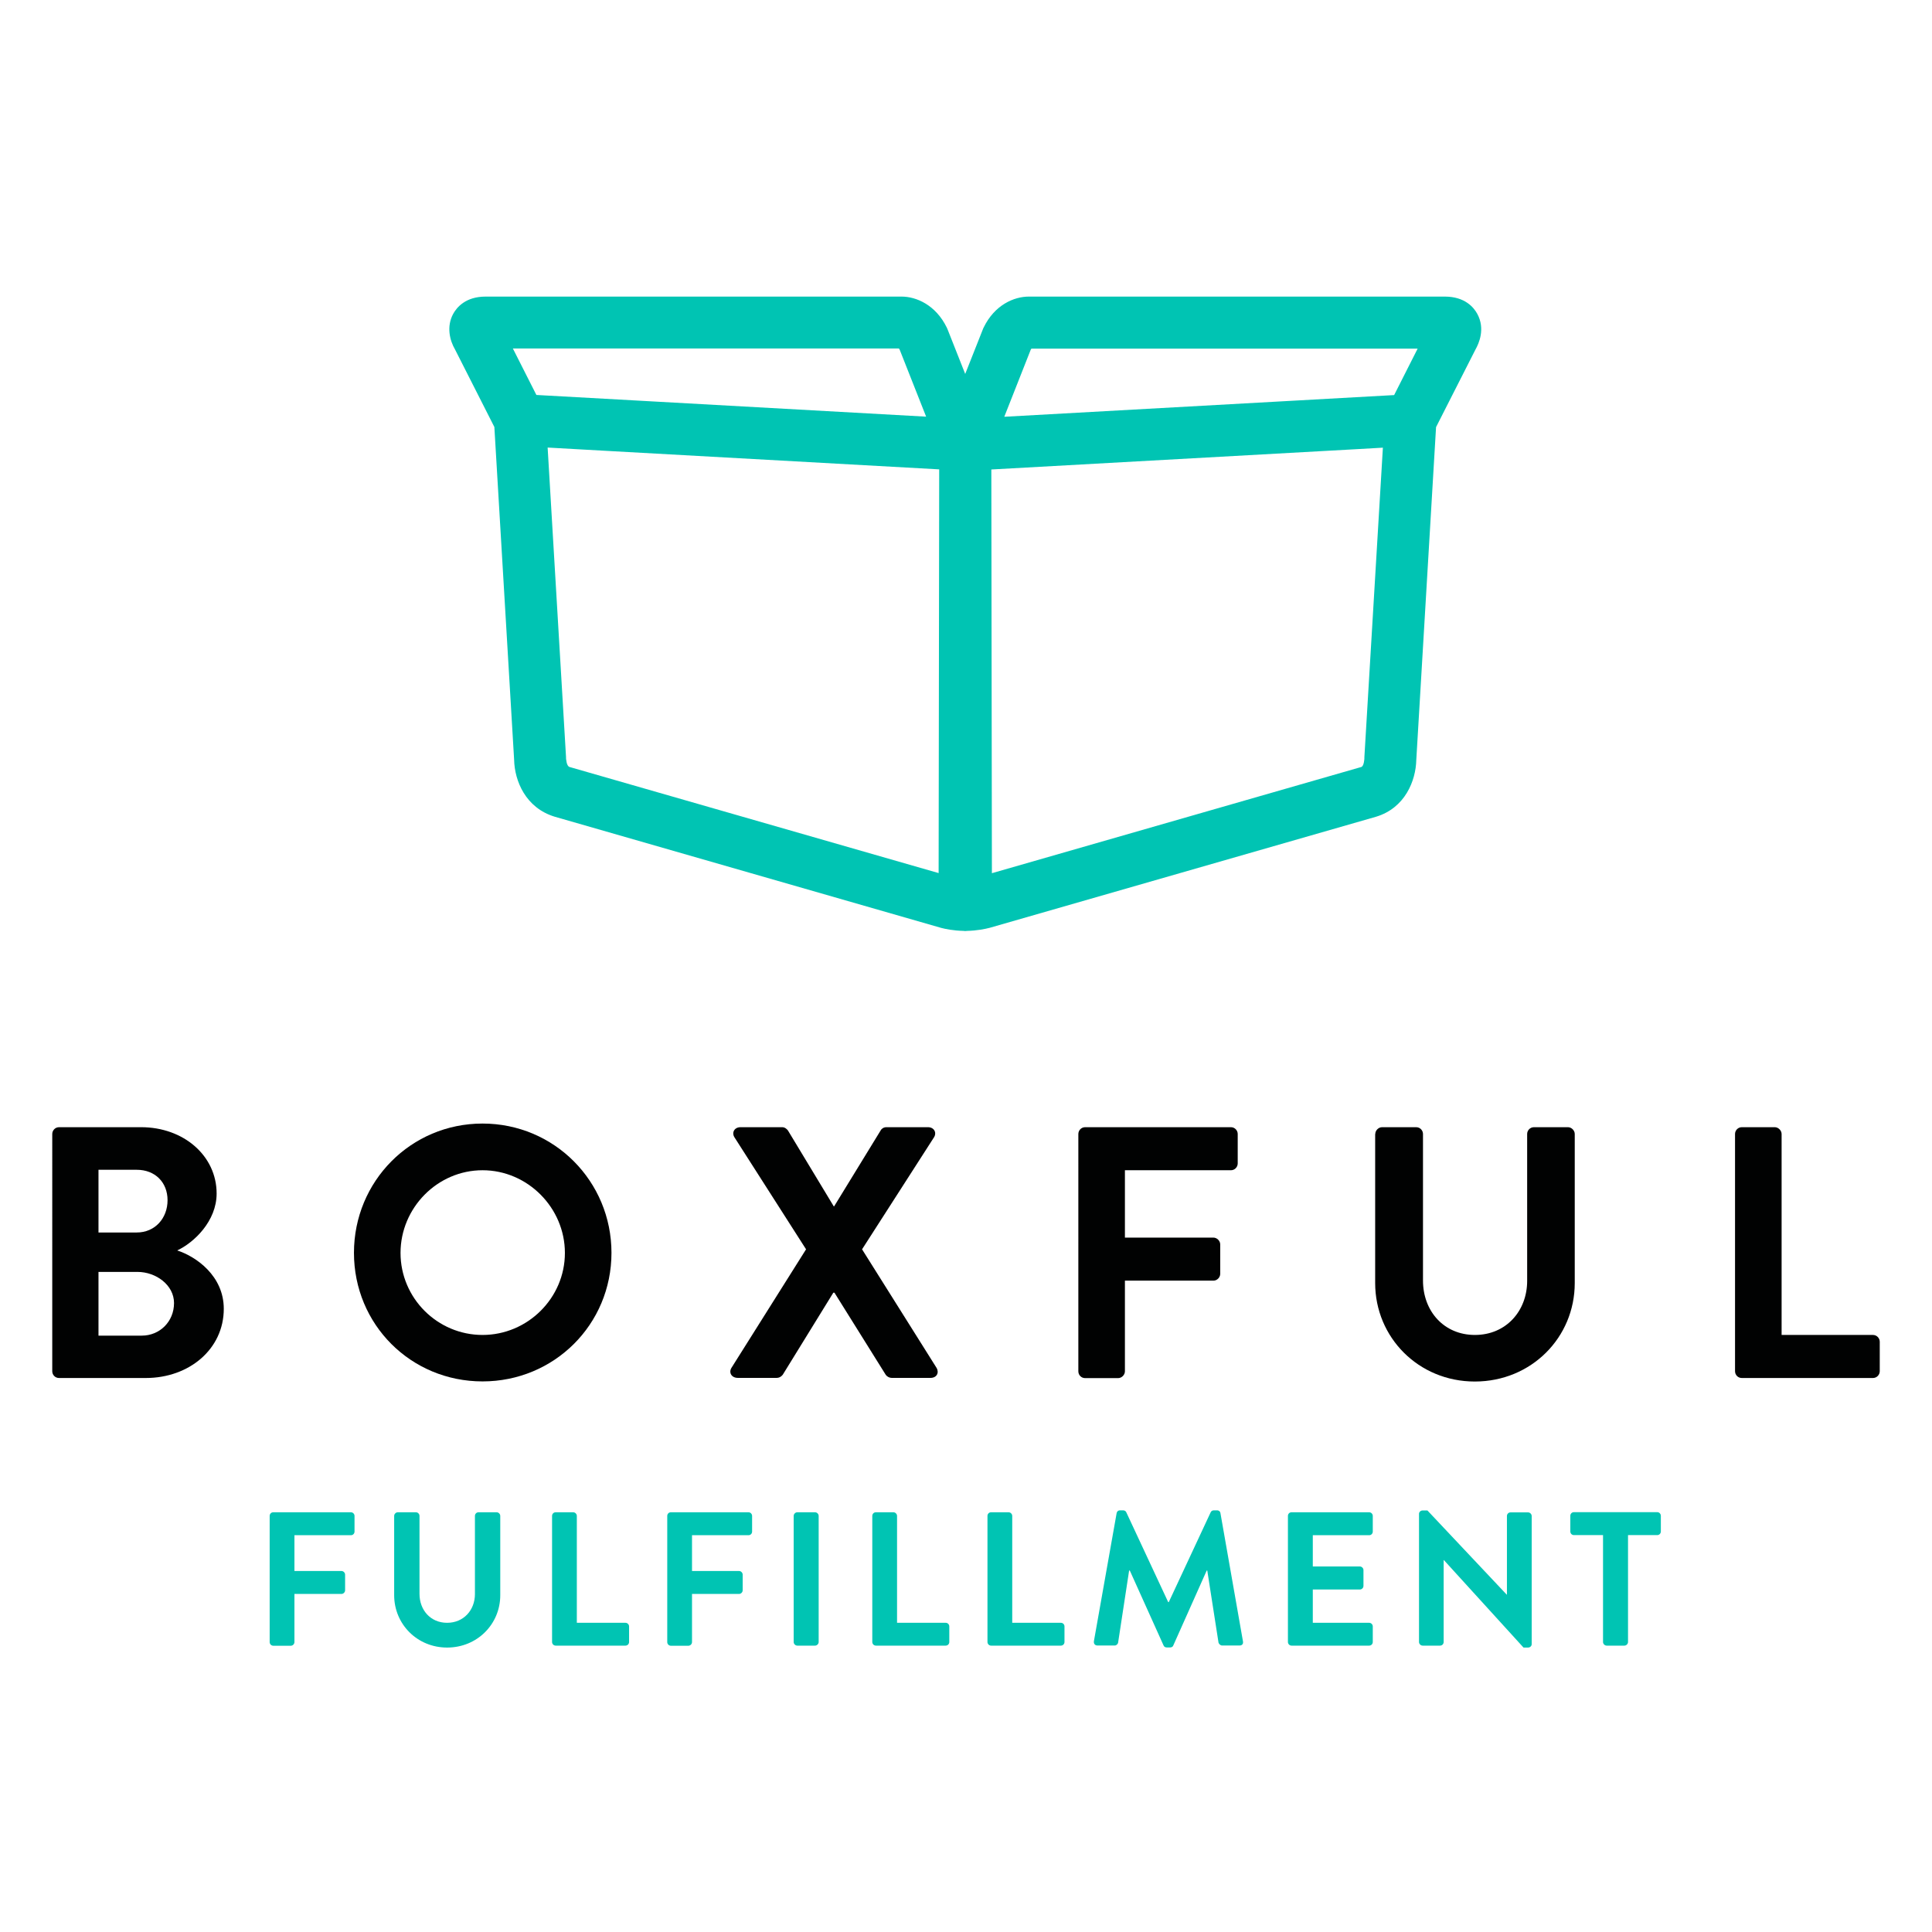 <?xml version="1.0" encoding="UTF-8"?>
<svg xmlns="http://www.w3.org/2000/svg" xmlns:xlink="http://www.w3.org/1999/xlink" version="1.1" id="圖層_1" x="0px" y="0px" viewBox="0 0 170.08 170.08" style="enable-background:new 0 0 170.08 170.08;" xml:space="preserve">
<style type="text/css">
	.st0{clip-path:url(#SVGID_2_);fill:#00C4B3;}
	.st1{clip-path:url(#SVGID_2_);fill:#010202;}
</style>
<g>
	<defs>
		<rect id="SVGID_1_" x="4.6" y="26.11" width="160.88" height="118.93"></rect>
	</defs>
	<clipPath id="SVGID_2_">
		<use xlink:href="#SVGID_1_" style="overflow:visible;"></use>
	</clipPath>
	<path class="st0" d="M23.74,133.45c0-0.17,0.13-0.32,0.32-0.32h6.83c0.18,0,0.32,0.15,0.32,0.32v1.38c0,0.17-0.13,0.32-0.32,0.32   h-4.97v3.15h4.14c0.17,0,0.32,0.15,0.32,0.32v1.38c0,0.17-0.15,0.32-0.32,0.32h-4.14v4.24c0,0.17-0.15,0.32-0.32,0.32h-1.54   c-0.18,0-0.32-0.15-0.32-0.32V133.45z"></path>
	<path class="st0" d="M34.7,133.45c0-0.17,0.15-0.32,0.32-0.32h1.59c0.18,0,0.32,0.15,0.32,0.32v6.86c0,1.43,0.97,2.55,2.43,2.55   s2.45-1.12,2.45-2.53v-6.88c0-0.17,0.13-0.32,0.32-0.32h1.59c0.17,0,0.32,0.15,0.32,0.32v6.98c0,2.55-2.03,4.61-4.68,4.61   c-2.63,0-4.66-2.06-4.66-4.61V133.45z"></path>
	<path class="st0" d="M48.6,133.45c0-0.17,0.13-0.32,0.32-0.32h1.54c0.17,0,0.32,0.15,0.32,0.32v9.41h4.28   c0.18,0,0.32,0.15,0.32,0.32v1.37c0,0.17-0.13,0.32-0.32,0.32h-6.14c-0.18,0-0.32-0.15-0.32-0.32V133.45z"></path>
	<path class="st0" d="M58.74,133.45c0-0.17,0.13-0.32,0.32-0.32h6.83c0.18,0,0.32,0.15,0.32,0.32v1.38c0,0.17-0.13,0.32-0.32,0.32   h-4.97v3.15h4.14c0.17,0,0.32,0.15,0.32,0.32v1.38c0,0.17-0.15,0.32-0.32,0.32h-4.14v4.24c0,0.17-0.15,0.32-0.32,0.32h-1.54   c-0.18,0-0.32-0.15-0.32-0.32V133.45z"></path>
	<path class="st0" d="M69.87,133.45c0-0.17,0.15-0.32,0.32-0.32h1.56c0.17,0,0.32,0.15,0.32,0.32v11.1c0,0.17-0.15,0.32-0.32,0.32   h-1.56c-0.17,0-0.32-0.15-0.32-0.32V133.45z"></path>
	<path class="st0" d="M76.79,133.45c0-0.17,0.13-0.32,0.32-0.32h1.54c0.17,0,0.32,0.15,0.32,0.32v9.41h4.28   c0.19,0,0.32,0.15,0.32,0.32v1.37c0,0.17-0.13,0.32-0.32,0.32h-6.14c-0.18,0-0.32-0.15-0.32-0.32V133.45z"></path>
	<path class="st0" d="M86.93,133.45c0-0.17,0.13-0.32,0.32-0.32h1.54c0.17,0,0.32,0.15,0.32,0.32v9.41h4.28   c0.19,0,0.32,0.15,0.32,0.32v1.37c0,0.17-0.13,0.32-0.32,0.32h-6.14c-0.18,0-0.32-0.15-0.32-0.32V133.45z"></path>
	<path class="st0" d="M98.3,133.21c0.02-0.13,0.12-0.25,0.3-0.25h0.27c0.13,0,0.24,0.07,0.28,0.17l3.69,7.91h0.05l3.69-7.91   c0.05-0.1,0.13-0.17,0.29-0.17h0.27c0.18,0,0.29,0.12,0.3,0.25l1.98,11.27c0.05,0.24-0.08,0.38-0.3,0.38h-1.53   c-0.15,0-0.28-0.13-0.32-0.25l-0.99-6.35h-0.05l-2.94,6.59c-0.03,0.1-0.13,0.18-0.28,0.18h-0.3c-0.15,0-0.24-0.08-0.28-0.18   l-2.97-6.59H99.4l-0.97,6.35c-0.02,0.12-0.15,0.25-0.3,0.25h-1.51c-0.22,0-0.35-0.15-0.32-0.38L98.3,133.21z"></path>
	<path class="st0" d="M113.38,133.45c0-0.17,0.13-0.32,0.32-0.32h6.83c0.18,0,0.32,0.15,0.32,0.32v1.38c0,0.17-0.13,0.32-0.32,0.32   h-4.96v2.75h4.14c0.17,0,0.32,0.15,0.32,0.32v1.39c0,0.18-0.15,0.32-0.32,0.32h-4.14v2.93h4.96c0.18,0,0.32,0.15,0.32,0.32v1.37   c0,0.17-0.13,0.32-0.32,0.32h-6.83c-0.18,0-0.32-0.15-0.32-0.32V133.45z"></path>
	<path class="st0" d="M124.92,133.27c0-0.17,0.15-0.3,0.32-0.3h0.42l6.98,7.41h0.02v-6.92c0-0.17,0.13-0.32,0.32-0.32h1.54   c0.17,0,0.32,0.15,0.32,0.32v11.28c0,0.17-0.15,0.3-0.32,0.3h-0.4l-7.01-7.7h-0.02v7.21c0,0.17-0.13,0.32-0.32,0.32h-1.53   c-0.17,0-0.32-0.15-0.32-0.32V133.27z"></path>
	<path class="st0" d="M141.13,135.14h-2.57c-0.19,0-0.32-0.15-0.32-0.32v-1.38c0-0.17,0.13-0.32,0.32-0.32h7.33   c0.18,0,0.32,0.15,0.32,0.32v1.38c0,0.17-0.13,0.32-0.32,0.32h-2.57v9.41c0,0.17-0.15,0.32-0.32,0.32h-1.56   c-0.17,0-0.32-0.15-0.32-0.32V135.14z"></path>
	<path class="st1" d="M12.48,117.58c1.58,0,2.84-1.23,2.84-2.87c0-1.58-1.58-2.74-3.22-2.74H8.67v5.61H12.48z M12.04,108.5   c1.61,0,2.71-1.26,2.71-2.84c0-1.58-1.1-2.68-2.71-2.68H8.67v5.52H12.04z M4.6,99.83c0-0.31,0.25-0.6,0.6-0.6h7.22   c3.75,0,6.65,2.52,6.65,5.84c0,2.43-1.99,4.32-3.47,5.01c1.67,0.54,4.1,2.24,4.1,5.14c0,3.53-3.03,6.09-6.87,6.09H5.2   c-0.35,0-0.6-0.28-0.6-0.6V99.83z"></path>
	<path class="st1" d="M42.48,117.52c3.97,0,7.25-3.25,7.25-7.22c0-3.97-3.28-7.28-7.25-7.28s-7.22,3.31-7.22,7.28   C35.26,114.27,38.5,117.52,42.48,117.52 M42.48,98.91c6.31,0,11.35,5.08,11.35,11.38c0,6.31-5.05,11.32-11.35,11.32   c-6.31,0-11.32-5.01-11.32-11.32C31.16,103.99,36.17,98.91,42.48,98.91"></path>
	<path class="st1" d="M70.96,109.98l-6.31-9.87c-0.25-0.41,0-0.88,0.54-0.88h3.66c0.25,0,0.41,0.16,0.51,0.28l4.04,6.69h0.03   l4.1-6.69c0.06-0.13,0.25-0.28,0.5-0.28h3.66c0.54,0,0.79,0.47,0.54,0.88l-6.34,9.87l6.56,10.44c0.25,0.44,0,0.88-0.53,0.88h-3.41   c-0.25,0-0.47-0.16-0.54-0.28l-4.51-7.22h-0.1l-4.45,7.22c-0.1,0.13-0.28,0.28-0.54,0.28h-3.41c-0.57,0-0.82-0.47-0.57-0.88   L70.96,109.98z"></path>
	<path class="st1" d="M94.93,99.83c0-0.31,0.25-0.6,0.6-0.6h12.83c0.35,0,0.6,0.29,0.6,0.6v2.59c0,0.31-0.25,0.6-0.6,0.6h-9.33v5.93   h7.79c0.31,0,0.6,0.28,0.6,0.6v2.59c0,0.32-0.28,0.6-0.6,0.6h-7.79v7.98c0,0.31-0.28,0.6-0.6,0.6h-2.9c-0.35,0-0.6-0.28-0.6-0.6   V99.83z"></path>
	<path class="st1" d="M121.07,99.83c0-0.31,0.28-0.6,0.6-0.6h3c0.35,0,0.6,0.29,0.6,0.6v12.9c0,2.68,1.83,4.79,4.57,4.79   s4.6-2.11,4.6-4.76V99.83c0-0.31,0.25-0.6,0.6-0.6h2.99c0.32,0,0.6,0.29,0.6,0.6v13.12c0,4.79-3.82,8.67-8.8,8.67   c-4.95,0-8.77-3.88-8.77-8.67V99.83z"></path>
	<path class="st1" d="M152.74,99.83c0-0.31,0.25-0.6,0.6-0.6h2.9c0.31,0,0.6,0.29,0.6,0.6v17.69h8.04c0.35,0,0.6,0.29,0.6,0.6v2.59   c0,0.31-0.25,0.6-0.6,0.6h-11.54c-0.35,0-0.6-0.28-0.6-0.6V99.83z"></path>
	<path class="st0" d="M120.11,66.67c0,0.04,0,0.07,0,0.11c0,0.01-0.03,0.66-0.27,0.74l-32.52,9.35l-0.05-35.54l32.19-1.79l2.28-0.13   L120.11,66.67z M49.83,66.77c0-0.04,0-0.07,0-0.11l-1.62-27.26l5.16,0.29l29.31,1.63l-0.05,35.54l-32.49-9.34   C49.86,67.44,49.84,66.78,49.83,66.77 M79.14,30.69c0.02,0.02,0.04,0.05,0.06,0.09l2.33,5.9l-25.13-1.4l-9.18-0.51l-2.07-4.09   H79.14z M90.74,30.78c0.02-0.04,0.04-0.07,0.06-0.09h34l-2.07,4.09l-9.69,0.54l-24.63,1.37L90.74,30.78z M130.05,27.63   c-0.31-0.57-1.09-1.52-2.86-1.52H90.6h-0.03c-1.29,0-3.01,0.72-3.98,2.73c-0.03,0.05-0.05,0.11-0.07,0.16l-1.55,3.92L83.42,29   c-0.02-0.05-0.05-0.11-0.07-0.16c-0.98-2.01-2.7-2.73-3.98-2.73h-0.03H42.75c-1.77,0-2.55,0.96-2.86,1.53   c-0.59,1.1-0.31,2.31,0.17,3.13l3.46,6.82l1.74,29.3c0.04,1.84,1,4.23,3.58,5.01l34.03,9.79c0.35,0.09,1.05,0.24,1.96,0.26   c0.03,0,0.06,0.01,0.08,0.01h0.01c0.02,0,0.03,0,0.05,0c0.02,0,0.03,0,0.05,0h0.01c0.03,0,0.06-0.01,0.09-0.01   c0.9-0.02,1.61-0.17,2-0.27l34.02-9.78c2.55-0.77,3.5-3.17,3.54-5l1.74-29.3l3.47-6.83C130.19,30.24,130.77,28.95,130.05,27.63"></path>
</g>
</svg>
